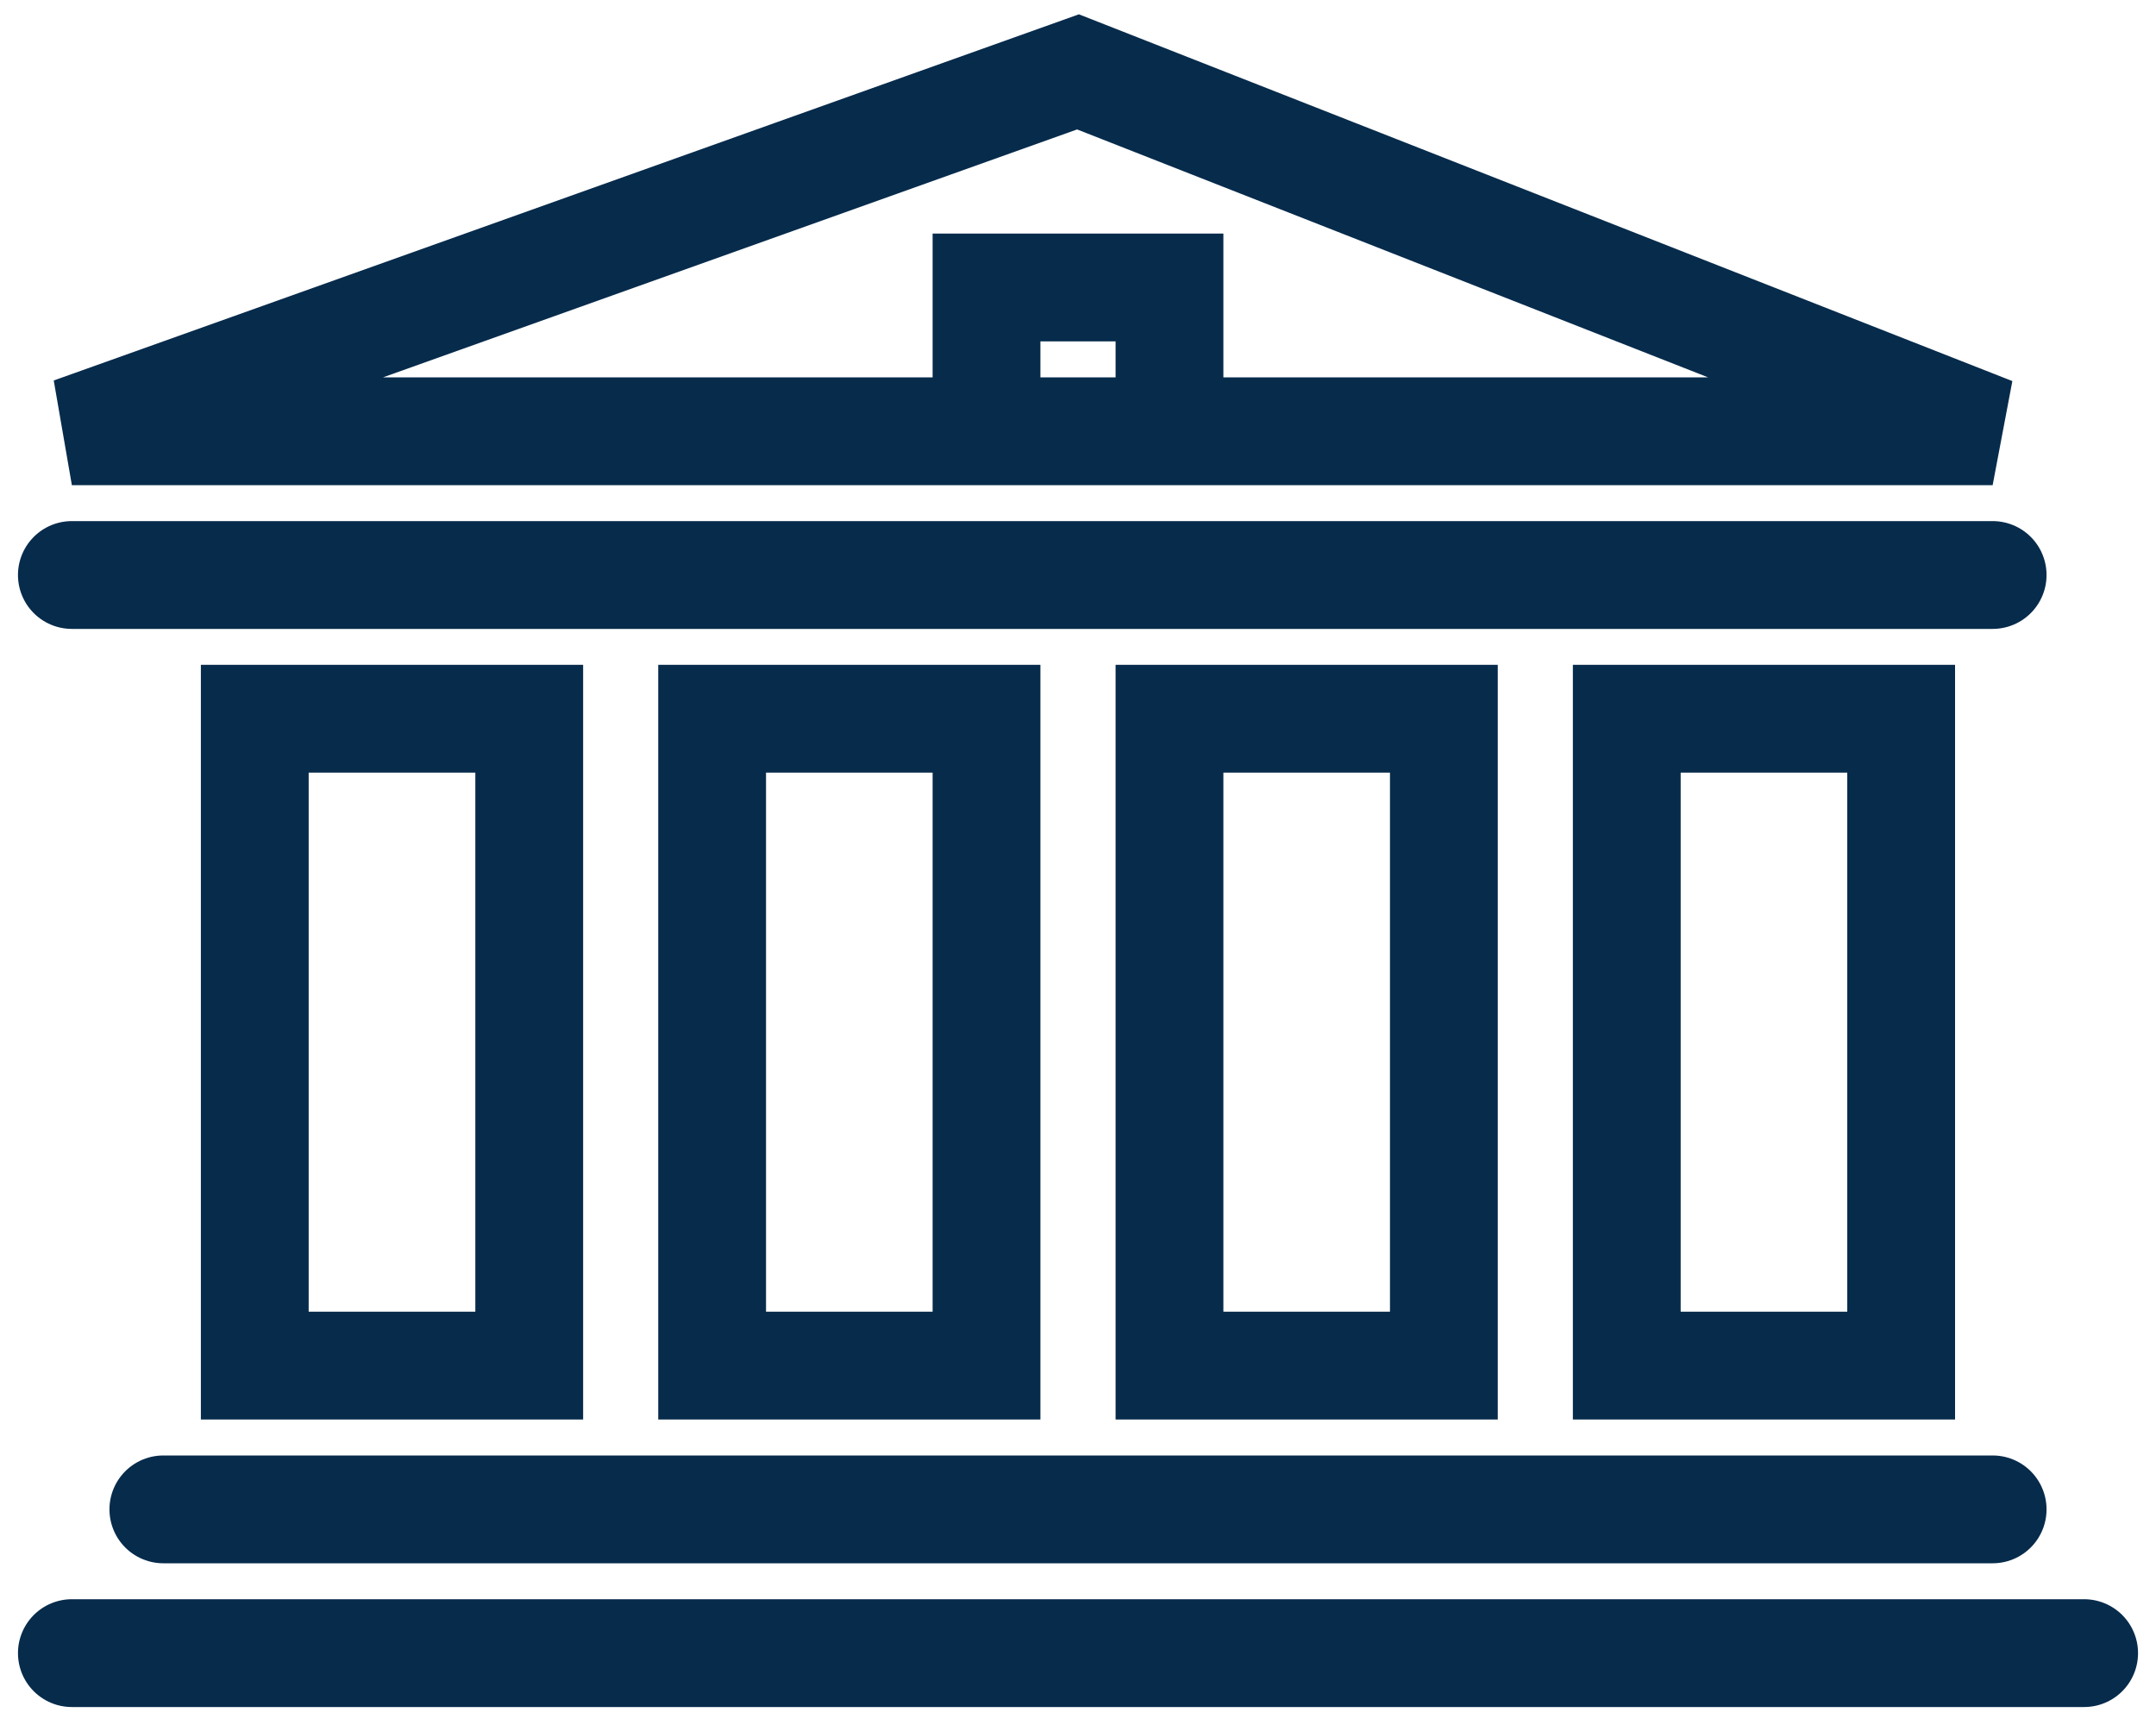 <svg width="30" height="24" viewBox="0 0 30 24" fill="none" xmlns="http://www.w3.org/2000/svg">
<path d="M2.273 21H27.727M1 23H29M1 8H27.727M13.727 6H1L15 1L27.727 6H16.273M13.727 6V4H16.273V6M13.727 6H16.273M22.636 10V19H26.454V10H22.636ZM16.273 10V19H20.091V10H16.273ZM9.909 10V19H13.727V10H9.909ZM3.545 10V19H7.364V10H3.545Z" stroke="#072B4B" stroke-width="1.5" stroke-linecap="round"/>
</svg>